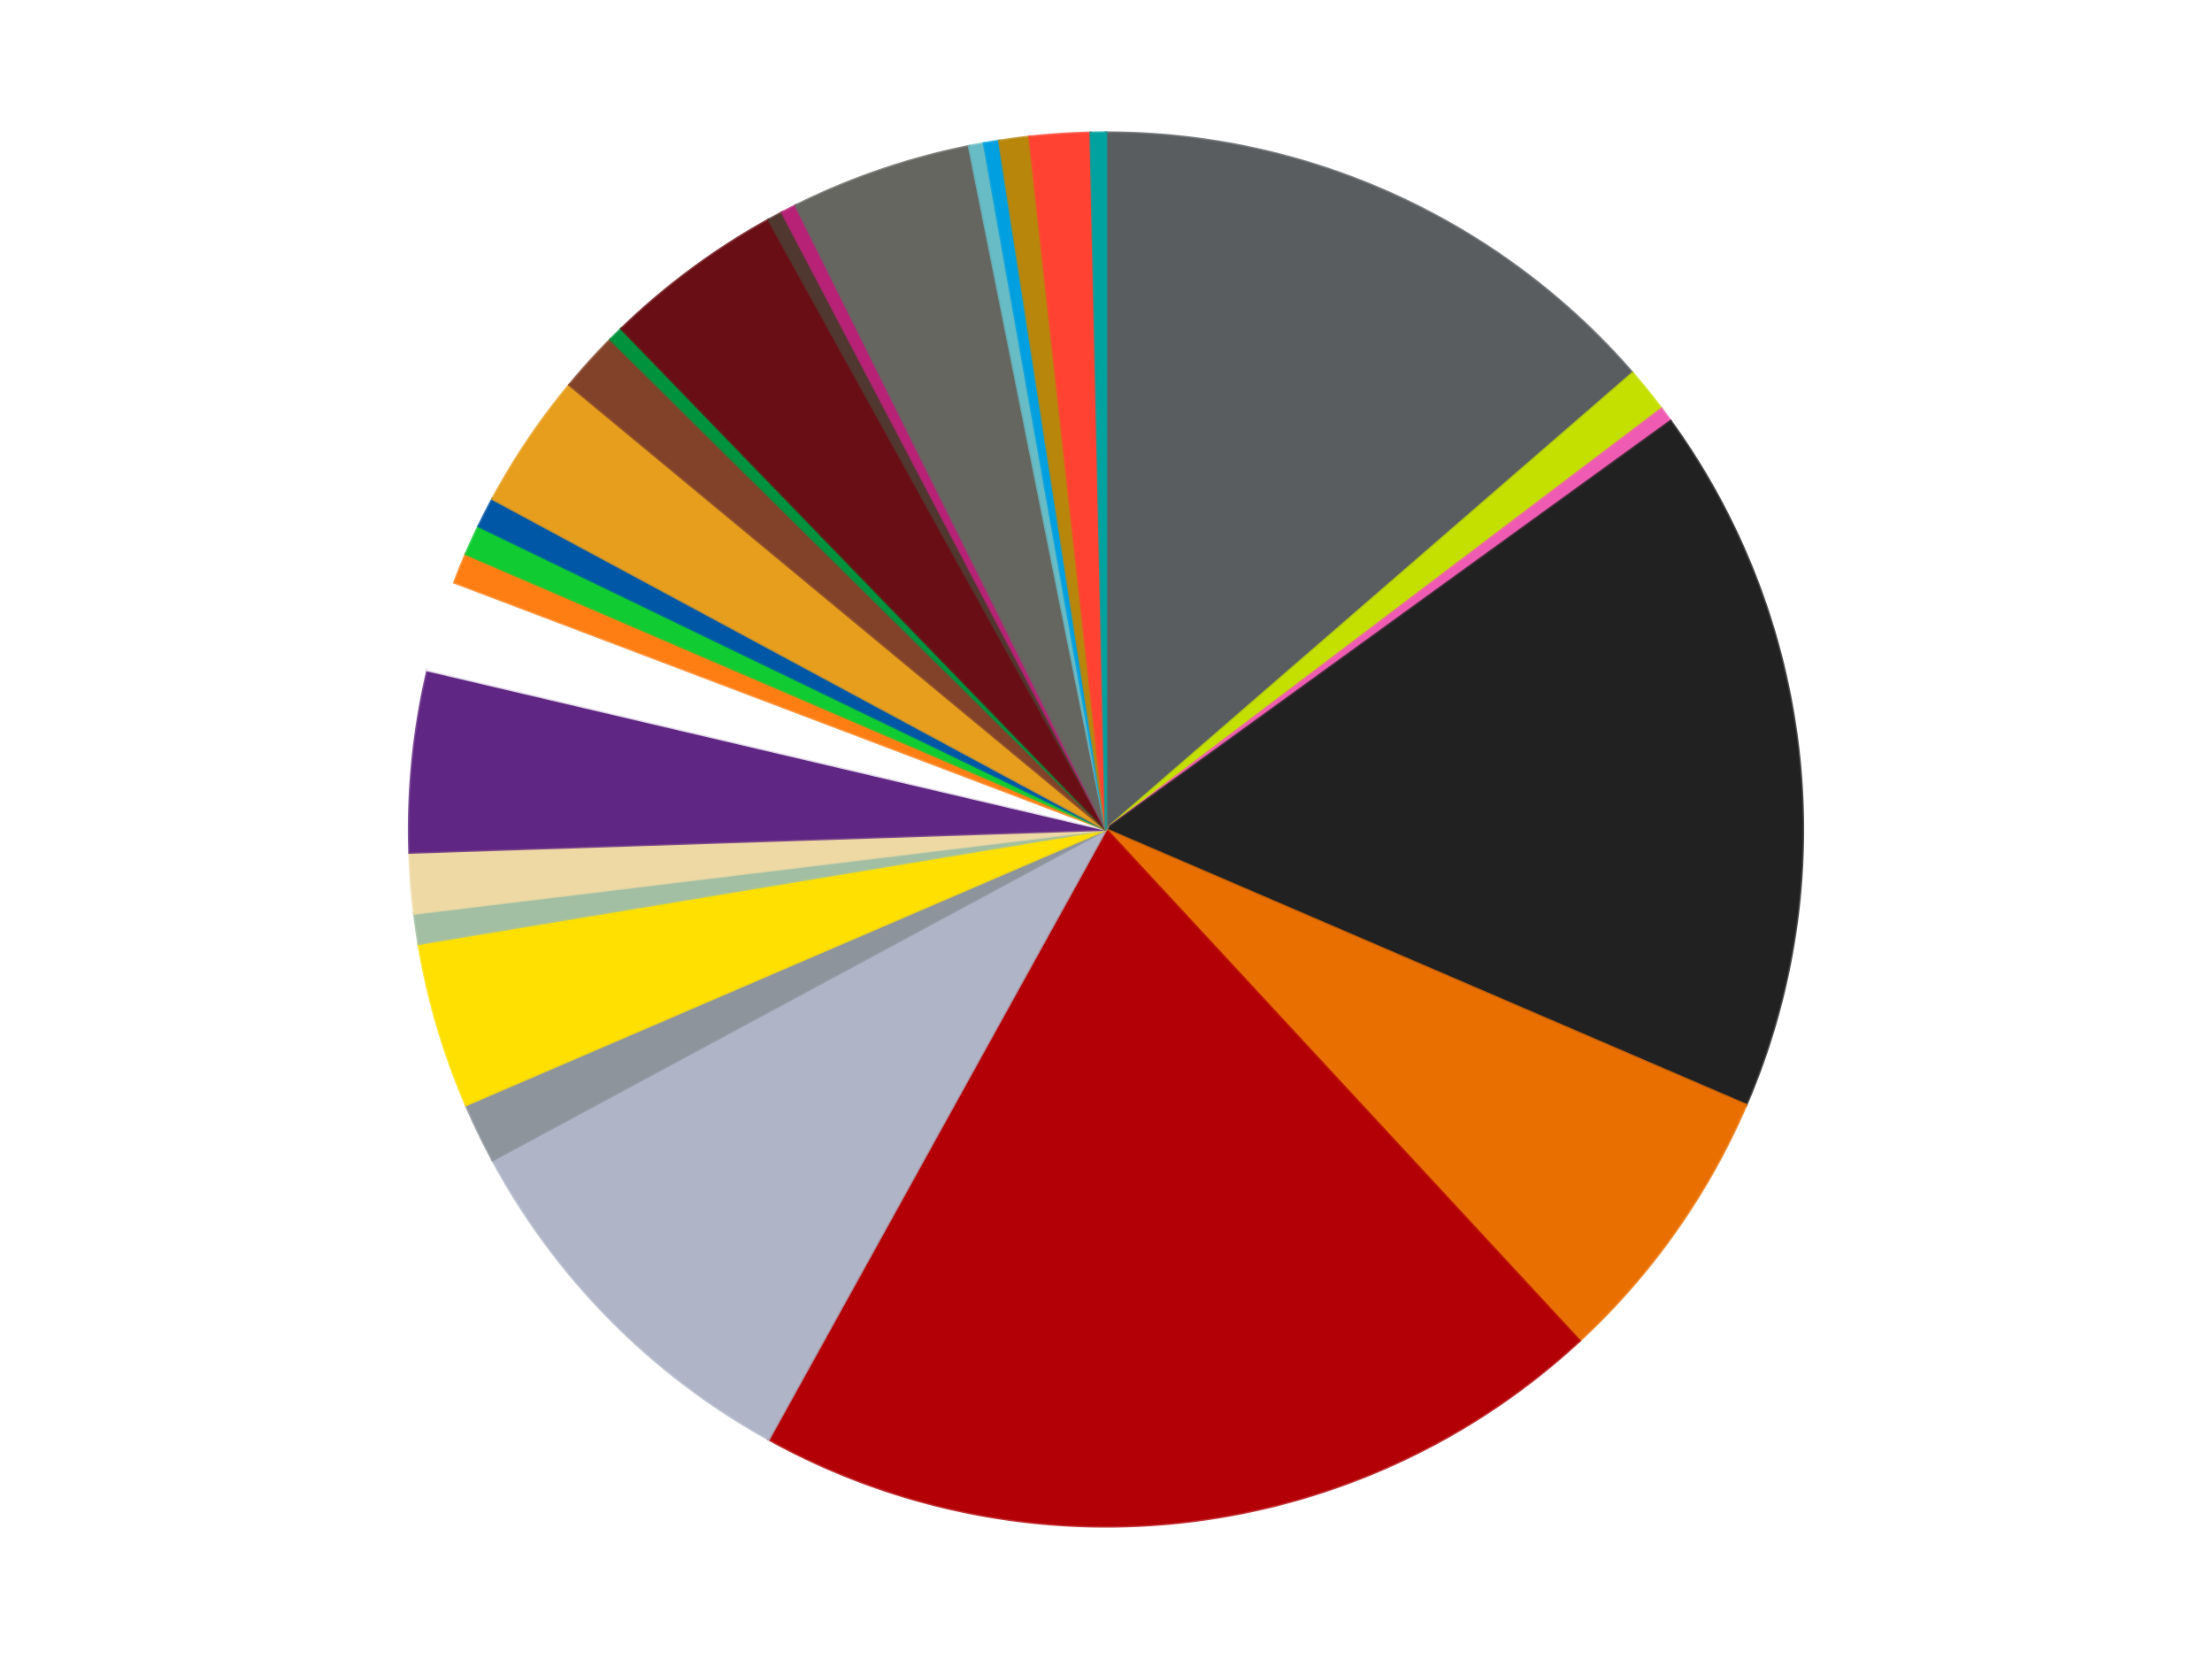<?xml version='1.0' encoding='utf-8'?>
<svg xmlns="http://www.w3.org/2000/svg" xmlns:xlink="http://www.w3.org/1999/xlink" id="chart-a7d3b43e-aefa-41d5-8e0d-3117e5ecb9f3" class="pygal-chart" viewBox="0 0 800 600"><!--Generated with pygal 3.0.4 (lxml) ©Kozea 2012-2016 on 2024-07-01--><!--http://pygal.org--><!--http://github.com/Kozea/pygal--><defs><style type="text/css">#chart-a7d3b43e-aefa-41d5-8e0d-3117e5ecb9f3{-webkit-user-select:none;-webkit-font-smoothing:antialiased;font-family:Consolas,"Liberation Mono",Menlo,Courier,monospace}#chart-a7d3b43e-aefa-41d5-8e0d-3117e5ecb9f3 .title{font-family:Consolas,"Liberation Mono",Menlo,Courier,monospace;font-size:16px}#chart-a7d3b43e-aefa-41d5-8e0d-3117e5ecb9f3 .legends .legend text{font-family:Consolas,"Liberation Mono",Menlo,Courier,monospace;font-size:14px}#chart-a7d3b43e-aefa-41d5-8e0d-3117e5ecb9f3 .axis text{font-family:Consolas,"Liberation Mono",Menlo,Courier,monospace;font-size:10px}#chart-a7d3b43e-aefa-41d5-8e0d-3117e5ecb9f3 .axis text.major{font-family:Consolas,"Liberation Mono",Menlo,Courier,monospace;font-size:10px}#chart-a7d3b43e-aefa-41d5-8e0d-3117e5ecb9f3 .text-overlay text.value{font-family:Consolas,"Liberation Mono",Menlo,Courier,monospace;font-size:16px}#chart-a7d3b43e-aefa-41d5-8e0d-3117e5ecb9f3 .text-overlay text.label{font-family:Consolas,"Liberation Mono",Menlo,Courier,monospace;font-size:10px}#chart-a7d3b43e-aefa-41d5-8e0d-3117e5ecb9f3 .tooltip{font-family:Consolas,"Liberation Mono",Menlo,Courier,monospace;font-size:14px}#chart-a7d3b43e-aefa-41d5-8e0d-3117e5ecb9f3 text.no_data{font-family:Consolas,"Liberation Mono",Menlo,Courier,monospace;font-size:64px}
#chart-a7d3b43e-aefa-41d5-8e0d-3117e5ecb9f3{background-color:transparent}#chart-a7d3b43e-aefa-41d5-8e0d-3117e5ecb9f3 path,#chart-a7d3b43e-aefa-41d5-8e0d-3117e5ecb9f3 line,#chart-a7d3b43e-aefa-41d5-8e0d-3117e5ecb9f3 rect,#chart-a7d3b43e-aefa-41d5-8e0d-3117e5ecb9f3 circle{-webkit-transition:150ms;-moz-transition:150ms;transition:150ms}#chart-a7d3b43e-aefa-41d5-8e0d-3117e5ecb9f3 .graph &gt; .background{fill:transparent}#chart-a7d3b43e-aefa-41d5-8e0d-3117e5ecb9f3 .plot &gt; .background{fill:transparent}#chart-a7d3b43e-aefa-41d5-8e0d-3117e5ecb9f3 .graph{fill:rgba(0,0,0,.87)}#chart-a7d3b43e-aefa-41d5-8e0d-3117e5ecb9f3 text.no_data{fill:rgba(0,0,0,1)}#chart-a7d3b43e-aefa-41d5-8e0d-3117e5ecb9f3 .title{fill:rgba(0,0,0,1)}#chart-a7d3b43e-aefa-41d5-8e0d-3117e5ecb9f3 .legends .legend text{fill:rgba(0,0,0,.87)}#chart-a7d3b43e-aefa-41d5-8e0d-3117e5ecb9f3 .legends .legend:hover text{fill:rgba(0,0,0,1)}#chart-a7d3b43e-aefa-41d5-8e0d-3117e5ecb9f3 .axis .line{stroke:rgba(0,0,0,1)}#chart-a7d3b43e-aefa-41d5-8e0d-3117e5ecb9f3 .axis .guide.line{stroke:rgba(0,0,0,.54)}#chart-a7d3b43e-aefa-41d5-8e0d-3117e5ecb9f3 .axis .major.line{stroke:rgba(0,0,0,.87)}#chart-a7d3b43e-aefa-41d5-8e0d-3117e5ecb9f3 .axis text.major{fill:rgba(0,0,0,1)}#chart-a7d3b43e-aefa-41d5-8e0d-3117e5ecb9f3 .axis.y .guides:hover .guide.line,#chart-a7d3b43e-aefa-41d5-8e0d-3117e5ecb9f3 .line-graph .axis.x .guides:hover .guide.line,#chart-a7d3b43e-aefa-41d5-8e0d-3117e5ecb9f3 .stackedline-graph .axis.x .guides:hover .guide.line,#chart-a7d3b43e-aefa-41d5-8e0d-3117e5ecb9f3 .xy-graph .axis.x .guides:hover .guide.line{stroke:rgba(0,0,0,1)}#chart-a7d3b43e-aefa-41d5-8e0d-3117e5ecb9f3 .axis .guides:hover text{fill:rgba(0,0,0,1)}#chart-a7d3b43e-aefa-41d5-8e0d-3117e5ecb9f3 .reactive{fill-opacity:1.0;stroke-opacity:.8;stroke-width:1}#chart-a7d3b43e-aefa-41d5-8e0d-3117e5ecb9f3 .ci{stroke:rgba(0,0,0,.87)}#chart-a7d3b43e-aefa-41d5-8e0d-3117e5ecb9f3 .reactive.active,#chart-a7d3b43e-aefa-41d5-8e0d-3117e5ecb9f3 .active .reactive{fill-opacity:0.6;stroke-opacity:.9;stroke-width:4}#chart-a7d3b43e-aefa-41d5-8e0d-3117e5ecb9f3 .ci .reactive.active{stroke-width:1.5}#chart-a7d3b43e-aefa-41d5-8e0d-3117e5ecb9f3 .series text{fill:rgba(0,0,0,1)}#chart-a7d3b43e-aefa-41d5-8e0d-3117e5ecb9f3 .tooltip rect{fill:transparent;stroke:rgba(0,0,0,1);-webkit-transition:opacity 150ms;-moz-transition:opacity 150ms;transition:opacity 150ms}#chart-a7d3b43e-aefa-41d5-8e0d-3117e5ecb9f3 .tooltip .label{fill:rgba(0,0,0,.87)}#chart-a7d3b43e-aefa-41d5-8e0d-3117e5ecb9f3 .tooltip .label{fill:rgba(0,0,0,.87)}#chart-a7d3b43e-aefa-41d5-8e0d-3117e5ecb9f3 .tooltip .legend{font-size:.8em;fill:rgba(0,0,0,.54)}#chart-a7d3b43e-aefa-41d5-8e0d-3117e5ecb9f3 .tooltip .x_label{font-size:.6em;fill:rgba(0,0,0,1)}#chart-a7d3b43e-aefa-41d5-8e0d-3117e5ecb9f3 .tooltip .xlink{font-size:.5em;text-decoration:underline}#chart-a7d3b43e-aefa-41d5-8e0d-3117e5ecb9f3 .tooltip .value{font-size:1.5em}#chart-a7d3b43e-aefa-41d5-8e0d-3117e5ecb9f3 .bound{font-size:.5em}#chart-a7d3b43e-aefa-41d5-8e0d-3117e5ecb9f3 .max-value{font-size:.75em;fill:rgba(0,0,0,.54)}#chart-a7d3b43e-aefa-41d5-8e0d-3117e5ecb9f3 .map-element{fill:transparent;stroke:rgba(0,0,0,.54) !important}#chart-a7d3b43e-aefa-41d5-8e0d-3117e5ecb9f3 .map-element .reactive{fill-opacity:inherit;stroke-opacity:inherit}#chart-a7d3b43e-aefa-41d5-8e0d-3117e5ecb9f3 .color-0,#chart-a7d3b43e-aefa-41d5-8e0d-3117e5ecb9f3 .color-0 a:visited{stroke:#f44336;fill:#f44336}#chart-a7d3b43e-aefa-41d5-8e0d-3117e5ecb9f3 .color-1,#chart-a7d3b43e-aefa-41d5-8e0d-3117e5ecb9f3 .color-1 a:visited{stroke:#3f51b5;fill:#3f51b5}#chart-a7d3b43e-aefa-41d5-8e0d-3117e5ecb9f3 .color-2,#chart-a7d3b43e-aefa-41d5-8e0d-3117e5ecb9f3 .color-2 a:visited{stroke:#009688;fill:#009688}#chart-a7d3b43e-aefa-41d5-8e0d-3117e5ecb9f3 .color-3,#chart-a7d3b43e-aefa-41d5-8e0d-3117e5ecb9f3 .color-3 a:visited{stroke:#ffc107;fill:#ffc107}#chart-a7d3b43e-aefa-41d5-8e0d-3117e5ecb9f3 .color-4,#chart-a7d3b43e-aefa-41d5-8e0d-3117e5ecb9f3 .color-4 a:visited{stroke:#ff5722;fill:#ff5722}#chart-a7d3b43e-aefa-41d5-8e0d-3117e5ecb9f3 .color-5,#chart-a7d3b43e-aefa-41d5-8e0d-3117e5ecb9f3 .color-5 a:visited{stroke:#9c27b0;fill:#9c27b0}#chart-a7d3b43e-aefa-41d5-8e0d-3117e5ecb9f3 .color-6,#chart-a7d3b43e-aefa-41d5-8e0d-3117e5ecb9f3 .color-6 a:visited{stroke:#03a9f4;fill:#03a9f4}#chart-a7d3b43e-aefa-41d5-8e0d-3117e5ecb9f3 .color-7,#chart-a7d3b43e-aefa-41d5-8e0d-3117e5ecb9f3 .color-7 a:visited{stroke:#8bc34a;fill:#8bc34a}#chart-a7d3b43e-aefa-41d5-8e0d-3117e5ecb9f3 .color-8,#chart-a7d3b43e-aefa-41d5-8e0d-3117e5ecb9f3 .color-8 a:visited{stroke:#ff9800;fill:#ff9800}#chart-a7d3b43e-aefa-41d5-8e0d-3117e5ecb9f3 .color-9,#chart-a7d3b43e-aefa-41d5-8e0d-3117e5ecb9f3 .color-9 a:visited{stroke:#e91e63;fill:#e91e63}#chart-a7d3b43e-aefa-41d5-8e0d-3117e5ecb9f3 .color-10,#chart-a7d3b43e-aefa-41d5-8e0d-3117e5ecb9f3 .color-10 a:visited{stroke:#2196f3;fill:#2196f3}#chart-a7d3b43e-aefa-41d5-8e0d-3117e5ecb9f3 .color-11,#chart-a7d3b43e-aefa-41d5-8e0d-3117e5ecb9f3 .color-11 a:visited{stroke:#4caf50;fill:#4caf50}#chart-a7d3b43e-aefa-41d5-8e0d-3117e5ecb9f3 .color-12,#chart-a7d3b43e-aefa-41d5-8e0d-3117e5ecb9f3 .color-12 a:visited{stroke:#ffeb3b;fill:#ffeb3b}#chart-a7d3b43e-aefa-41d5-8e0d-3117e5ecb9f3 .color-13,#chart-a7d3b43e-aefa-41d5-8e0d-3117e5ecb9f3 .color-13 a:visited{stroke:#673ab7;fill:#673ab7}#chart-a7d3b43e-aefa-41d5-8e0d-3117e5ecb9f3 .color-14,#chart-a7d3b43e-aefa-41d5-8e0d-3117e5ecb9f3 .color-14 a:visited{stroke:#00bcd4;fill:#00bcd4}#chart-a7d3b43e-aefa-41d5-8e0d-3117e5ecb9f3 .color-15,#chart-a7d3b43e-aefa-41d5-8e0d-3117e5ecb9f3 .color-15 a:visited{stroke:#cddc39;fill:#cddc39}#chart-a7d3b43e-aefa-41d5-8e0d-3117e5ecb9f3 .color-16,#chart-a7d3b43e-aefa-41d5-8e0d-3117e5ecb9f3 .color-16 a:visited{stroke:#9e9e9e;fill:#9e9e9e}#chart-a7d3b43e-aefa-41d5-8e0d-3117e5ecb9f3 .color-17,#chart-a7d3b43e-aefa-41d5-8e0d-3117e5ecb9f3 .color-17 a:visited{stroke:#607d8b;fill:#607d8b}#chart-a7d3b43e-aefa-41d5-8e0d-3117e5ecb9f3 .color-18,#chart-a7d3b43e-aefa-41d5-8e0d-3117e5ecb9f3 .color-18 a:visited{stroke:#7b0f07;fill:#7b0f07}#chart-a7d3b43e-aefa-41d5-8e0d-3117e5ecb9f3 .color-19,#chart-a7d3b43e-aefa-41d5-8e0d-3117e5ecb9f3 .color-19 a:visited{stroke:#141938;fill:#141938}#chart-a7d3b43e-aefa-41d5-8e0d-3117e5ecb9f3 .color-20,#chart-a7d3b43e-aefa-41d5-8e0d-3117e5ecb9f3 .color-20 a:visited{stroke:#000000;fill:#000000}#chart-a7d3b43e-aefa-41d5-8e0d-3117e5ecb9f3 .color-21,#chart-a7d3b43e-aefa-41d5-8e0d-3117e5ecb9f3 .color-21 a:visited{stroke:#5e4600;fill:#5e4600}#chart-a7d3b43e-aefa-41d5-8e0d-3117e5ecb9f3 .color-22,#chart-a7d3b43e-aefa-41d5-8e0d-3117e5ecb9f3 .color-22 a:visited{stroke:#791d00;fill:#791d00}#chart-a7d3b43e-aefa-41d5-8e0d-3117e5ecb9f3 .color-23,#chart-a7d3b43e-aefa-41d5-8e0d-3117e5ecb9f3 .color-23 a:visited{stroke:#220826;fill:#220826}#chart-a7d3b43e-aefa-41d5-8e0d-3117e5ecb9f3 .color-24,#chart-a7d3b43e-aefa-41d5-8e0d-3117e5ecb9f3 .color-24 a:visited{stroke:#01364e;fill:#01364e}#chart-a7d3b43e-aefa-41d5-8e0d-3117e5ecb9f3 .color-25,#chart-a7d3b43e-aefa-41d5-8e0d-3117e5ecb9f3 .color-25 a:visited{stroke:#344c19;fill:#344c19}#chart-a7d3b43e-aefa-41d5-8e0d-3117e5ecb9f3 .color-26,#chart-a7d3b43e-aefa-41d5-8e0d-3117e5ecb9f3 .color-26 a:visited{stroke:#573400;fill:#573400}#chart-a7d3b43e-aefa-41d5-8e0d-3117e5ecb9f3 .color-27,#chart-a7d3b43e-aefa-41d5-8e0d-3117e5ecb9f3 .color-27 a:visited{stroke:#560823;fill:#560823}#chart-a7d3b43e-aefa-41d5-8e0d-3117e5ecb9f3 .text-overlay .color-0 text{fill:black}#chart-a7d3b43e-aefa-41d5-8e0d-3117e5ecb9f3 .text-overlay .color-1 text{fill:black}#chart-a7d3b43e-aefa-41d5-8e0d-3117e5ecb9f3 .text-overlay .color-2 text{fill:black}#chart-a7d3b43e-aefa-41d5-8e0d-3117e5ecb9f3 .text-overlay .color-3 text{fill:black}#chart-a7d3b43e-aefa-41d5-8e0d-3117e5ecb9f3 .text-overlay .color-4 text{fill:black}#chart-a7d3b43e-aefa-41d5-8e0d-3117e5ecb9f3 .text-overlay .color-5 text{fill:black}#chart-a7d3b43e-aefa-41d5-8e0d-3117e5ecb9f3 .text-overlay .color-6 text{fill:black}#chart-a7d3b43e-aefa-41d5-8e0d-3117e5ecb9f3 .text-overlay .color-7 text{fill:black}#chart-a7d3b43e-aefa-41d5-8e0d-3117e5ecb9f3 .text-overlay .color-8 text{fill:black}#chart-a7d3b43e-aefa-41d5-8e0d-3117e5ecb9f3 .text-overlay .color-9 text{fill:black}#chart-a7d3b43e-aefa-41d5-8e0d-3117e5ecb9f3 .text-overlay .color-10 text{fill:black}#chart-a7d3b43e-aefa-41d5-8e0d-3117e5ecb9f3 .text-overlay .color-11 text{fill:black}#chart-a7d3b43e-aefa-41d5-8e0d-3117e5ecb9f3 .text-overlay .color-12 text{fill:black}#chart-a7d3b43e-aefa-41d5-8e0d-3117e5ecb9f3 .text-overlay .color-13 text{fill:black}#chart-a7d3b43e-aefa-41d5-8e0d-3117e5ecb9f3 .text-overlay .color-14 text{fill:black}#chart-a7d3b43e-aefa-41d5-8e0d-3117e5ecb9f3 .text-overlay .color-15 text{fill:black}#chart-a7d3b43e-aefa-41d5-8e0d-3117e5ecb9f3 .text-overlay .color-16 text{fill:black}#chart-a7d3b43e-aefa-41d5-8e0d-3117e5ecb9f3 .text-overlay .color-17 text{fill:black}#chart-a7d3b43e-aefa-41d5-8e0d-3117e5ecb9f3 .text-overlay .color-18 text{fill:black}#chart-a7d3b43e-aefa-41d5-8e0d-3117e5ecb9f3 .text-overlay .color-19 text{fill:white}#chart-a7d3b43e-aefa-41d5-8e0d-3117e5ecb9f3 .text-overlay .color-20 text{fill:white}#chart-a7d3b43e-aefa-41d5-8e0d-3117e5ecb9f3 .text-overlay .color-21 text{fill:black}#chart-a7d3b43e-aefa-41d5-8e0d-3117e5ecb9f3 .text-overlay .color-22 text{fill:black}#chart-a7d3b43e-aefa-41d5-8e0d-3117e5ecb9f3 .text-overlay .color-23 text{fill:white}#chart-a7d3b43e-aefa-41d5-8e0d-3117e5ecb9f3 .text-overlay .color-24 text{fill:white}#chart-a7d3b43e-aefa-41d5-8e0d-3117e5ecb9f3 .text-overlay .color-25 text{fill:black}#chart-a7d3b43e-aefa-41d5-8e0d-3117e5ecb9f3 .text-overlay .color-26 text{fill:white}#chart-a7d3b43e-aefa-41d5-8e0d-3117e5ecb9f3 .text-overlay .color-27 text{fill:black}
#chart-a7d3b43e-aefa-41d5-8e0d-3117e5ecb9f3 text.no_data{text-anchor:middle}#chart-a7d3b43e-aefa-41d5-8e0d-3117e5ecb9f3 .guide.line{fill:none}#chart-a7d3b43e-aefa-41d5-8e0d-3117e5ecb9f3 .centered{text-anchor:middle}#chart-a7d3b43e-aefa-41d5-8e0d-3117e5ecb9f3 .title{text-anchor:middle}#chart-a7d3b43e-aefa-41d5-8e0d-3117e5ecb9f3 .legends .legend text{fill-opacity:1}#chart-a7d3b43e-aefa-41d5-8e0d-3117e5ecb9f3 .axis.x text{text-anchor:middle}#chart-a7d3b43e-aefa-41d5-8e0d-3117e5ecb9f3 .axis.x:not(.web) text[transform]{text-anchor:start}#chart-a7d3b43e-aefa-41d5-8e0d-3117e5ecb9f3 .axis.x:not(.web) text[transform].backwards{text-anchor:end}#chart-a7d3b43e-aefa-41d5-8e0d-3117e5ecb9f3 .axis.y text{text-anchor:end}#chart-a7d3b43e-aefa-41d5-8e0d-3117e5ecb9f3 .axis.y text[transform].backwards{text-anchor:start}#chart-a7d3b43e-aefa-41d5-8e0d-3117e5ecb9f3 .axis.y2 text{text-anchor:start}#chart-a7d3b43e-aefa-41d5-8e0d-3117e5ecb9f3 .axis.y2 text[transform].backwards{text-anchor:end}#chart-a7d3b43e-aefa-41d5-8e0d-3117e5ecb9f3 .axis .guide.line{stroke-dasharray:4,4;stroke:black}#chart-a7d3b43e-aefa-41d5-8e0d-3117e5ecb9f3 .axis .major.guide.line{stroke-dasharray:6,6;stroke:black}#chart-a7d3b43e-aefa-41d5-8e0d-3117e5ecb9f3 .horizontal .axis.y .guide.line,#chart-a7d3b43e-aefa-41d5-8e0d-3117e5ecb9f3 .horizontal .axis.y2 .guide.line,#chart-a7d3b43e-aefa-41d5-8e0d-3117e5ecb9f3 .vertical .axis.x .guide.line{opacity:0}#chart-a7d3b43e-aefa-41d5-8e0d-3117e5ecb9f3 .horizontal .axis.always_show .guide.line,#chart-a7d3b43e-aefa-41d5-8e0d-3117e5ecb9f3 .vertical .axis.always_show .guide.line{opacity:1 !important}#chart-a7d3b43e-aefa-41d5-8e0d-3117e5ecb9f3 .axis.y .guides:hover .guide.line,#chart-a7d3b43e-aefa-41d5-8e0d-3117e5ecb9f3 .axis.y2 .guides:hover .guide.line,#chart-a7d3b43e-aefa-41d5-8e0d-3117e5ecb9f3 .axis.x .guides:hover .guide.line{opacity:1}#chart-a7d3b43e-aefa-41d5-8e0d-3117e5ecb9f3 .axis .guides:hover text{opacity:1}#chart-a7d3b43e-aefa-41d5-8e0d-3117e5ecb9f3 .nofill{fill:none}#chart-a7d3b43e-aefa-41d5-8e0d-3117e5ecb9f3 .subtle-fill{fill-opacity:.2}#chart-a7d3b43e-aefa-41d5-8e0d-3117e5ecb9f3 .dot{stroke-width:1px;fill-opacity:1;stroke-opacity:1}#chart-a7d3b43e-aefa-41d5-8e0d-3117e5ecb9f3 .dot.active{stroke-width:5px}#chart-a7d3b43e-aefa-41d5-8e0d-3117e5ecb9f3 .dot.negative{fill:transparent}#chart-a7d3b43e-aefa-41d5-8e0d-3117e5ecb9f3 text,#chart-a7d3b43e-aefa-41d5-8e0d-3117e5ecb9f3 tspan{stroke:none !important}#chart-a7d3b43e-aefa-41d5-8e0d-3117e5ecb9f3 .series text.active{opacity:1}#chart-a7d3b43e-aefa-41d5-8e0d-3117e5ecb9f3 .tooltip rect{fill-opacity:.95;stroke-width:.5}#chart-a7d3b43e-aefa-41d5-8e0d-3117e5ecb9f3 .tooltip text{fill-opacity:1}#chart-a7d3b43e-aefa-41d5-8e0d-3117e5ecb9f3 .showable{visibility:hidden}#chart-a7d3b43e-aefa-41d5-8e0d-3117e5ecb9f3 .showable.shown{visibility:visible}#chart-a7d3b43e-aefa-41d5-8e0d-3117e5ecb9f3 .gauge-background{fill:rgba(229,229,229,1);stroke:none}#chart-a7d3b43e-aefa-41d5-8e0d-3117e5ecb9f3 .bg-lines{stroke:transparent;stroke-width:2px}</style><script type="text/javascript">window.pygal = window.pygal || {};window.pygal.config = window.pygal.config || {};window.pygal.config['a7d3b43e-aefa-41d5-8e0d-3117e5ecb9f3'] = {"allow_interruptions": false, "box_mode": "extremes", "classes": ["pygal-chart"], "css": ["file://style.css", "file://graph.css"], "defs": [], "disable_xml_declaration": false, "dots_size": 2.5, "dynamic_print_values": false, "explicit_size": false, "fill": false, "force_uri_protocol": "https", "formatter": null, "half_pie": false, "height": 600, "include_x_axis": false, "inner_radius": 0, "interpolate": null, "interpolation_parameters": {}, "interpolation_precision": 250, "inverse_y_axis": false, "js": ["//kozea.github.io/pygal.js/2.0.x/pygal-tooltips.min.js"], "legend_at_bottom": false, "legend_at_bottom_columns": null, "legend_box_size": 12, "logarithmic": false, "margin": 20, "margin_bottom": null, "margin_left": null, "margin_right": null, "margin_top": null, "max_scale": 16, "min_scale": 4, "missing_value_fill_truncation": "x", "no_data_text": "No data", "no_prefix": false, "order_min": null, "pretty_print": false, "print_labels": false, "print_values": false, "print_values_position": "center", "print_zeroes": true, "range": null, "rounded_bars": null, "secondary_range": null, "show_dots": true, "show_legend": false, "show_minor_x_labels": true, "show_minor_y_labels": true, "show_only_major_dots": false, "show_x_guides": false, "show_x_labels": true, "show_y_guides": true, "show_y_labels": true, "spacing": 10, "stack_from_top": false, "strict": false, "stroke": true, "stroke_style": null, "style": {"background": "transparent", "ci_colors": [], "colors": ["#F44336", "#3F51B5", "#009688", "#FFC107", "#FF5722", "#9C27B0", "#03A9F4", "#8BC34A", "#FF9800", "#E91E63", "#2196F3", "#4CAF50", "#FFEB3B", "#673AB7", "#00BCD4", "#CDDC39", "#9E9E9E", "#607D8B"], "dot_opacity": "1", "font_family": "Consolas, \"Liberation Mono\", Menlo, Courier, monospace", "foreground": "rgba(0, 0, 0, .87)", "foreground_strong": "rgba(0, 0, 0, 1)", "foreground_subtle": "rgba(0, 0, 0, .54)", "guide_stroke_color": "black", "guide_stroke_dasharray": "4,4", "label_font_family": "Consolas, \"Liberation Mono\", Menlo, Courier, monospace", "label_font_size": 10, "legend_font_family": "Consolas, \"Liberation Mono\", Menlo, Courier, monospace", "legend_font_size": 14, "major_guide_stroke_color": "black", "major_guide_stroke_dasharray": "6,6", "major_label_font_family": "Consolas, \"Liberation Mono\", Menlo, Courier, monospace", "major_label_font_size": 10, "no_data_font_family": "Consolas, \"Liberation Mono\", Menlo, Courier, monospace", "no_data_font_size": 64, "opacity": "1.0", "opacity_hover": "0.6", "plot_background": "transparent", "stroke_opacity": ".8", "stroke_opacity_hover": ".9", "stroke_width": "1", "stroke_width_hover": "4", "title_font_family": "Consolas, \"Liberation Mono\", Menlo, Courier, monospace", "title_font_size": 16, "tooltip_font_family": "Consolas, \"Liberation Mono\", Menlo, Courier, monospace", "tooltip_font_size": 14, "transition": "150ms", "value_background": "rgba(229, 229, 229, 1)", "value_colors": [], "value_font_family": "Consolas, \"Liberation Mono\", Menlo, Courier, monospace", "value_font_size": 16, "value_label_font_family": "Consolas, \"Liberation Mono\", Menlo, Courier, monospace", "value_label_font_size": 10}, "title": null, "tooltip_border_radius": 0, "tooltip_fancy_mode": true, "truncate_label": null, "truncate_legend": null, "width": 800, "x_label_rotation": 0, "x_labels": null, "x_labels_major": null, "x_labels_major_count": null, "x_labels_major_every": null, "x_title": null, "xrange": null, "y_label_rotation": 0, "y_labels": null, "y_labels_major": null, "y_labels_major_count": null, "y_labels_major_every": null, "y_title": null, "zero": 0, "legends": ["Dark Bluish Gray", "Lime", "Dark Pink", "Black", "Trans-Orange", "Red", "Light Bluish Gray", "Flat Silver", "Yellow", "Sand Green", "Tan", "Dark Purple", "White", "Orange", "Bright Green", "Blue", "Pearl Gold", "Reddish Brown", "Green", "Dark Red", "Dark Brown", "Magenta", "Pearl Dark Gray", "Trans-Light Blue", "Dark Azure", "Metallic Gold", "Trans-Neon Orange", "Dark Turquoise"]}</script><script type="text/javascript" xlink:href="https://kozea.github.io/pygal.js/2.0.x/pygal-tooltips.min.js"/></defs><title>Pygal</title><g class="graph pie-graph vertical"><rect x="0" y="0" width="800" height="600" class="background"/><g transform="translate(20, 20)" class="plot"><rect x="0" y="0" width="760" height="560" class="background"/><g class="series serie-0 color-0"><g class="slices"><g class="slice" style="fill: #595D60; stroke: #595D60"><path d="M380 28 A252 252 0 0 1 570.449 114.975 L380 280 A0 0 0 0 0 380 280 z" class="slice reactive tooltip-trigger"/><desc class="value">39</desc><desc class="x centered">432.34229163823767</desc><desc class="y centered">165.38636858533067</desc></g></g></g><g class="series serie-1 color-1"><g class="slices"><g class="slice" style="fill: #C4E000; stroke: #C4E000"><path d="M570.449 114.975 A252 252 0 0 1 580.904 127.876 L380 280 A0 0 0 0 0 380 280 z" class="slice reactive tooltip-trigger"/><desc class="value">3</desc><desc class="x centered">477.8913507098375</desc><desc class="y centered">200.66978219994857</desc></g></g></g><g class="series serie-2 color-2"><g class="slices"><g class="slice" style="fill: #EF5BB3; stroke: #EF5BB3"><path d="M580.904 127.876 A252 252 0 0 1 584.197 132.326 L380 280 A0 0 0 0 0 380 280 z" class="slice reactive tooltip-trigger"/><desc class="value">1</desc><desc class="x centered">481.28139053019333</desc><desc class="y centered">205.04614798243875</desc></g></g></g><g class="series serie-3 color-3"><g class="slices"><g class="slice" style="fill: #212121; stroke: #212121"><path d="M584.197 132.326 A252 252 0 0 1 611.472 379.624 L380 280 A0 0 0 0 0 380 280 z" class="slice reactive tooltip-trigger"/><desc class="value">47</desc><desc class="x centered">505.24059841861737</desc><desc class="y centered">266.1872338850388</desc></g></g></g><g class="series serie-4 color-4"><g class="slices"><g class="slice" style="fill: #E96F01; stroke: #E96F01"><path d="M611.472 379.624 A252 252 0 0 1 551.21 464.908 L380 280 A0 0 0 0 0 380 280 z" class="slice reactive tooltip-trigger"/><desc class="value">19</desc><desc class="x centered">482.90349220752717</desc><desc class="y centered">352.71087464399943</desc></g></g></g><g class="series serie-5 color-5"><g class="slices"><g class="slice" style="fill: #B30006; stroke: #B30006"><path d="M551.21 464.908 A252 252 0 0 1 258.016 500.508 L380 280 A0 0 0 0 0 380 280 z" class="slice reactive tooltip-trigger"/><desc class="value">57</desc><desc class="x centered">395.18762171217077</desc><desc class="y centered">405.0813181363548</desc></g></g></g><g class="series serie-6 color-6"><g class="slices"><g class="slice" style="fill: #AFB5C7; stroke: #AFB5C7"><path d="M258.016 500.508 A252 252 0 0 1 158.165 399.554 L380 280 A0 0 0 0 0 380 280 z" class="slice reactive tooltip-trigger"/><desc class="value">26</desc><desc class="x centered">290.41655331753725</desc><desc class="y centered">368.60477459195045</desc></g></g></g><g class="series serie-7 color-7"><g class="slices"><g class="slice" style="fill: #8D949C; stroke: #8D949C"><path d="M158.165 399.554 A252 252 0 0 1 148.528 379.624 L380 280 A0 0 0 0 0 380 280 z" class="slice reactive tooltip-trigger"/><desc class="value">4</desc><desc class="x centered">266.5638510089363</desc><desc class="y centered">334.8474256649954</desc></g></g></g><g class="series serie-8 color-8"><g class="slices"><g class="slice" style="fill: #FFE001; stroke: #FFE001"><path d="M148.528 379.624 A252 252 0 0 1 131.413 321.334 L380 280 A0 0 0 0 0 380 280 z" class="slice reactive tooltip-trigger"/><desc class="value">11</desc><desc class="x centered">259.1038853245733</desc><desc class="y centered">315.49830216202014</desc></g></g></g><g class="series serie-9 color-9"><g class="slices"><g class="slice" style="fill: #A2BFA3; stroke: #A2BFA3"><path d="M131.413 321.334 A252 252 0 0 1 129.837 310.375 L380 280 A0 0 0 0 0 380 280 z" class="slice reactive tooltip-trigger"/><desc class="value">2</desc><desc class="x centered">255.2824983230025</desc><desc class="y centered">297.9316696224341</desc></g></g></g><g class="series serie-10 color-10"><g class="slices"><g class="slice" style="fill: #EED9A4; stroke: #EED9A4"><path d="M129.837 310.375 A252 252 0 0 1 128.137 288.303 L380 280 A0 0 0 0 0 380 280 z" class="slice reactive tooltip-trigger"/><desc class="value">4</desc><desc class="x centered">254.37229767255258</desc><desc class="y centered">289.6788639791176</desc></g></g></g><g class="series serie-11 color-11"><g class="slices"><g class="slice" style="fill: #5F2683; stroke: #5F2683"><path d="M128.137 288.303 A252 252 0 0 1 134.675 222.384 L380 280 A0 0 0 0 0 380 280 z" class="slice reactive tooltip-trigger"/><desc class="value">12</desc><desc class="x centered">254.61523282942153</desc><desc class="y centered">267.5637561305743</desc></g></g></g><g class="series serie-12 color-12"><g class="slices"><g class="slice" style="fill: #FFFFFF; stroke: #FFFFFF"><path d="M134.675 222.384 A252 252 0 0 1 144.376 190.64 L380 280 A0 0 0 0 0 380 280 z" class="slice reactive tooltip-trigger"/><desc class="value">6</desc><desc class="x centered">259.5011054296359</desc><desc class="y centered">243.1758719408011</desc></g></g></g><g class="series serie-13 color-13"><g class="slices"><g class="slice" style="fill: #FF7E14; stroke: #FF7E14"><path d="M144.376 190.64 A252 252 0 0 1 148.528 180.376 L380 280 A0 0 0 0 0 380 280 z" class="slice reactive tooltip-trigger"/><desc class="value">2</desc><desc class="x centered">263.1978916843771</desc><desc class="y centered">232.74254034519527</desc></g></g></g><g class="series serie-14 color-14"><g class="slices"><g class="slice" style="fill: #10CB31; stroke: #10CB31"><path d="M148.528 180.376 A252 252 0 0 1 153.128 170.305 L380 280 A0 0 0 0 0 380 280 z" class="slice reactive tooltip-trigger"/><desc class="value">2</desc><desc class="x centered">265.3863685853307</desc><desc class="y centered">227.65770836176236</desc></g></g></g><g class="series serie-15 color-15"><g class="slices"><g class="slice" style="fill: #0057A6; stroke: #0057A6"><path d="M153.128 170.305 A252 252 0 0 1 158.165 160.446 L380 280 A0 0 0 0 0 380 280 z" class="slice reactive tooltip-trigger"/><desc class="value">2</desc><desc class="x centered">267.79608060289223</desc><desc class="y centered">222.67391107072325</desc></g></g></g><g class="series serie-16 color-16"><g class="slices"><g class="slice" style="fill: #E79E1D; stroke: #E79E1D"><path d="M158.165 160.446 A252 252 0 0 1 185.972 119.199 L380 280 A0 0 0 0 0 380 280 z" class="slice reactive tooltip-trigger"/><desc class="value">9</desc><desc class="x centered">275.5240699574648</desc><desc class="y centered">209.5671948468095</desc></g></g></g><g class="series serie-17 color-17"><g class="slices"><g class="slice" style="fill: #82422A; stroke: #82422A"><path d="M185.972 119.199 A252 252 0 0 1 200.833 102.79 L380 280 A0 0 0 0 0 380 280 z" class="slice reactive tooltip-trigger"/><desc class="value">4</desc><desc class="x centered">286.6111175579565</desc><desc class="y centered">195.41562416009577</desc></g></g></g><g class="series serie-18 color-18"><g class="slices"><g class="slice" style="fill: #00923D; stroke: #00923D"><path d="M200.833 102.79 A252 252 0 0 1 204.769 98.897 L380 280 A0 0 0 0 0 380 280 z" class="slice reactive tooltip-trigger"/><desc class="value">1</desc><desc class="x centered">291.39522540804955</desc><desc class="y centered">190.4165533175372</desc></g></g></g><g class="series serie-19 color-19"><g class="slices"><g class="slice" style="fill: #6A0E15; stroke: #6A0E15"><path d="M204.769 98.897 A252 252 0 0 1 258.016 59.492 L380 280 A0 0 0 0 0 380 280 z" class="slice reactive tooltip-trigger"/><desc class="value">12</desc><desc class="x centered">305.04614798243875</desc><desc class="y centered">178.7186094698067</desc></g></g></g><g class="series serie-20 color-20"><g class="slices"><g class="slice" style="fill: #50372F; stroke: #50372F"><path d="M258.016 59.492 A252 252 0 0 1 262.89 56.865 L380 280 A0 0 0 0 0 380 280 z" class="slice reactive tooltip-trigger"/><desc class="value">1</desc><desc class="x centered">320.22291483484537</desc><desc class="y centered">169.08246266185927</desc></g></g></g><g class="series serie-21 color-21"><g class="slices"><g class="slice" style="fill: #B72276; stroke: #B72276"><path d="M262.89 56.865 A252 252 0 0 1 267.82 54.346 L380 280 A0 0 0 0 0 380 280 z" class="slice reactive tooltip-trigger"/><desc class="value">1</desc><desc class="x centered">322.6739110707231</desc><desc class="y centered">167.79608060289232</desc></g></g></g><g class="series serie-22 color-22"><g class="slices"><g class="slice" style="fill: #666660; stroke: #666660"><path d="M267.82 54.346 A252 252 0 0 1 330.498 32.91 L380 280 A0 0 0 0 0 380 280 z" class="slice reactive tooltip-trigger"/><desc class="value">12</desc><desc class="x centered">339.2256906412567</desc><desc class="y centered">160.77980164285293</desc></g></g></g><g class="series serie-23 color-23"><g class="slices"><g class="slice" style="fill: #68BCC5; stroke: #68BCC5"><path d="M330.498 32.91 A252 252 0 0 1 335.938 31.882 L380 280 A0 0 0 0 0 380 280 z" class="slice reactive tooltip-trigger"/><desc class="value">1</desc><desc class="x centered">356.6075175669358</desc><desc class="y centered">156.19050211870342</desc></g></g></g><g class="series serie-24 color-24"><g class="slices"><g class="slice" style="fill: #009FE0; stroke: #009FE0"><path d="M335.938 31.882 A252 252 0 0 1 341.399 30.974 L380 280 A0 0 0 0 0 380 280 z" class="slice reactive tooltip-trigger"/><desc class="value">1</desc><desc class="x centered">359.332936747091</desc><desc class="y centered">155.7065066204177</desc></g></g></g><g class="series serie-25 color-25"><g class="slices"><g class="slice" style="fill: #B8860B; stroke: #B8860B"><path d="M341.399 30.974 A252 252 0 0 1 352.374 29.519 L380 280 A0 0 0 0 0 380 280 z" class="slice reactive tooltip-trigger"/><desc class="value">2</desc><desc class="x centered">363.4393552290185</desc><desc class="y centered">155.09305445745076</desc></g></g></g><g class="series serie-26 color-26"><g class="slices"><g class="slice" style="fill: #FF4231; stroke: #FF4231"><path d="M352.374 29.519 A252 252 0 0 1 374.464 28.061 L380 280 A0 0 0 0 0 380 280 z" class="slice reactive tooltip-trigger"/><desc class="value">4</desc><desc class="x centered">371.7016609602042</desc><desc class="y centered">154.27356058020015</desc></g></g></g><g class="series serie-27 color-27"><g class="slices"><g class="slice" style="fill: #00A29F; stroke: #00A29F"><path d="M374.464 28.061 A252 252 0 0 1 380 28 L380 280 A0 0 0 0 0 380 280 z" class="slice reactive tooltip-trigger"/><desc class="value">1</desc><desc class="x centered">378.61596953159244</desc><desc class="y centered">154.0076015798472</desc></g></g></g></g><g class="titles"/><g transform="translate(20, 20)" class="plot overlay"><g class="series serie-0 color-0"/><g class="series serie-1 color-1"/><g class="series serie-2 color-2"/><g class="series serie-3 color-3"/><g class="series serie-4 color-4"/><g class="series serie-5 color-5"/><g class="series serie-6 color-6"/><g class="series serie-7 color-7"/><g class="series serie-8 color-8"/><g class="series serie-9 color-9"/><g class="series serie-10 color-10"/><g class="series serie-11 color-11"/><g class="series serie-12 color-12"/><g class="series serie-13 color-13"/><g class="series serie-14 color-14"/><g class="series serie-15 color-15"/><g class="series serie-16 color-16"/><g class="series serie-17 color-17"/><g class="series serie-18 color-18"/><g class="series serie-19 color-19"/><g class="series serie-20 color-20"/><g class="series serie-21 color-21"/><g class="series serie-22 color-22"/><g class="series serie-23 color-23"/><g class="series serie-24 color-24"/><g class="series serie-25 color-25"/><g class="series serie-26 color-26"/><g class="series serie-27 color-27"/></g><g transform="translate(20, 20)" class="plot text-overlay"><g class="series serie-0 color-0"/><g class="series serie-1 color-1"/><g class="series serie-2 color-2"/><g class="series serie-3 color-3"/><g class="series serie-4 color-4"/><g class="series serie-5 color-5"/><g class="series serie-6 color-6"/><g class="series serie-7 color-7"/><g class="series serie-8 color-8"/><g class="series serie-9 color-9"/><g class="series serie-10 color-10"/><g class="series serie-11 color-11"/><g class="series serie-12 color-12"/><g class="series serie-13 color-13"/><g class="series serie-14 color-14"/><g class="series serie-15 color-15"/><g class="series serie-16 color-16"/><g class="series serie-17 color-17"/><g class="series serie-18 color-18"/><g class="series serie-19 color-19"/><g class="series serie-20 color-20"/><g class="series serie-21 color-21"/><g class="series serie-22 color-22"/><g class="series serie-23 color-23"/><g class="series serie-24 color-24"/><g class="series serie-25 color-25"/><g class="series serie-26 color-26"/><g class="series serie-27 color-27"/></g><g transform="translate(20, 20)" class="plot tooltip-overlay"><g transform="translate(0 0)" style="opacity: 0" class="tooltip"><rect rx="0" ry="0" width="0" height="0" class="tooltip-box"/><g class="text"/></g></g></g></svg>